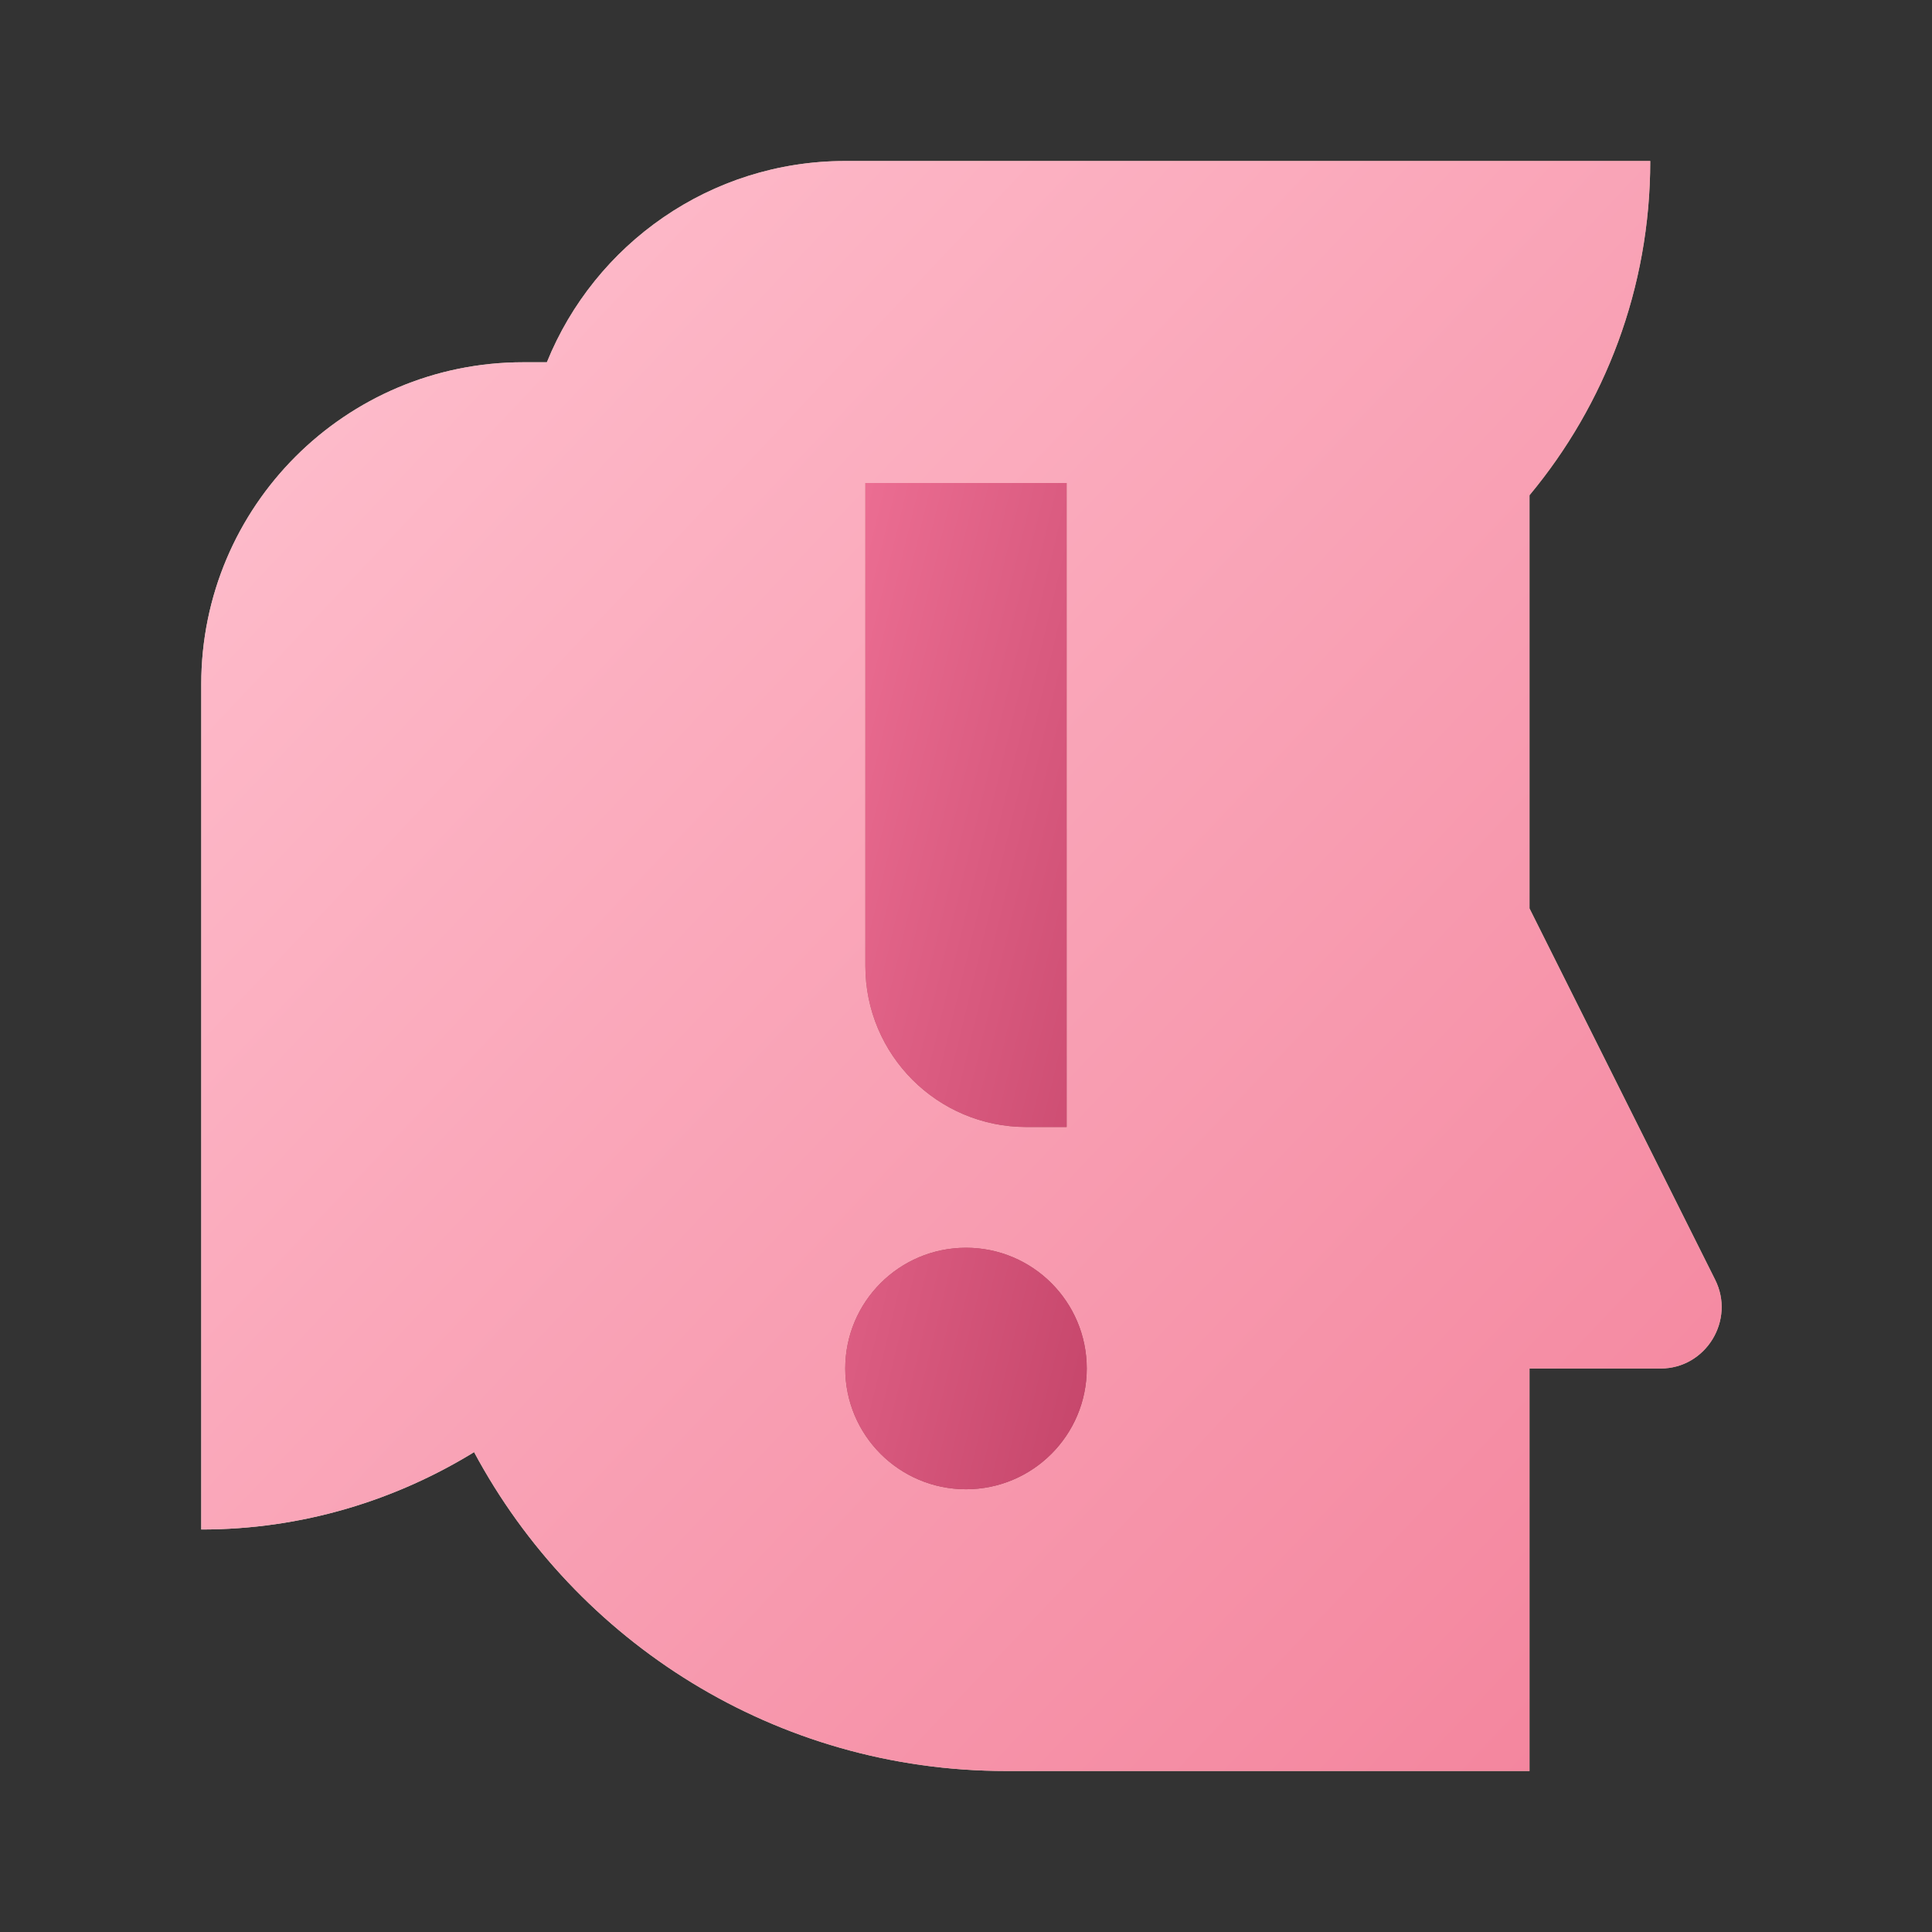 <svg width="48" height="48" viewBox="0 0 48 48" fill="none" xmlns="http://www.w3.org/2000/svg">
<rect x="0" y="0" width="48" height="48" fill="#333333" stroke="none"/>
<path d="M42.61 31.79L38 22.57V12.304C39.873 10.052 41 7.158 41 4H21C17.644 4 14.774 6.069 13.587 9H13C8.582 9 5 12.582 5 17V38C7.508 38 9.841 37.278 11.827 36.048C11.811 36.058 11.796 36.07 11.78 36.08C14.31 40.8 19.28 44 25 44H38V34H41.26C42.38 34 43.12 32.8 42.61 31.79Z" fill="url(#paint0_linear_683_2210)"/>
<path d="M42.61 31.79L38 22.57V12.304C39.873 10.052 41 7.158 41 4H21C17.644 4 14.774 6.069 13.587 9H13C8.582 9 5 12.582 5 17V38C7.508 38 9.841 37.278 11.827 36.048C11.811 36.058 11.796 36.07 11.78 36.08C14.31 40.8 19.28 44 25 44H38V34H41.26C42.38 34 43.12 32.8 42.61 31.79Z" fill="url(#paint1_linear_683_2210)"/>
<path d="M27 34C27 35.657 25.657 37 24 37C22.343 37 21 35.657 21 34C21 32.343 22.343 31 24 31C25.657 31 27 32.343 27 34ZM21.5 12V24C21.5 26.209 23.291 28 25.5 28H26.5V12H21.5Z" fill="url(#paint2_linear_683_2210)"/>
<path d="M27 34C27 35.657 25.657 37 24 37C22.343 37 21 35.657 21 34C21 32.343 22.343 31 24 31C25.657 31 27 32.343 27 34ZM21.5 12V24C21.5 26.209 23.291 28 25.5 28H26.5V12H21.5Z" fill="url(#paint3_linear_683_2210)"/>
<defs>
<linearGradient id="paint0_linear_683_2210" x1="-21.192" y1="52.648" x2="105.242" y2="-20.348" gradientUnits="userSpaceOnUse">
<stop stop-color="#E7FAE8"/>
<stop offset="1" stop-color="#A17259"/>
</linearGradient>
<linearGradient id="paint1_linear_683_2210" x1="5" y1="4" x2="44.934" y2="41.713" gradientUnits="userSpaceOnUse">
<stop stop-color="#FFC2D0"/>
<stop offset="1" stop-color="#F3829B"/>
</linearGradient>
<linearGradient id="paint2_linear_683_2210" x1="-14.325" y1="-14.454" x2="34.058" y2="33.93" gradientUnits="userSpaceOnUse">
<stop stop-color="#FFE2A6"/>
<stop offset="1" stop-color="#903A51"/>
</linearGradient>
<linearGradient id="paint3_linear_683_2210" x1="21" y1="12" x2="32.346" y2="14.723" gradientUnits="userSpaceOnUse">
<stop stop-color="#ED6F94"/>
<stop offset="1" stop-color="#C5456A"/>
</linearGradient>
</defs>
</svg>
